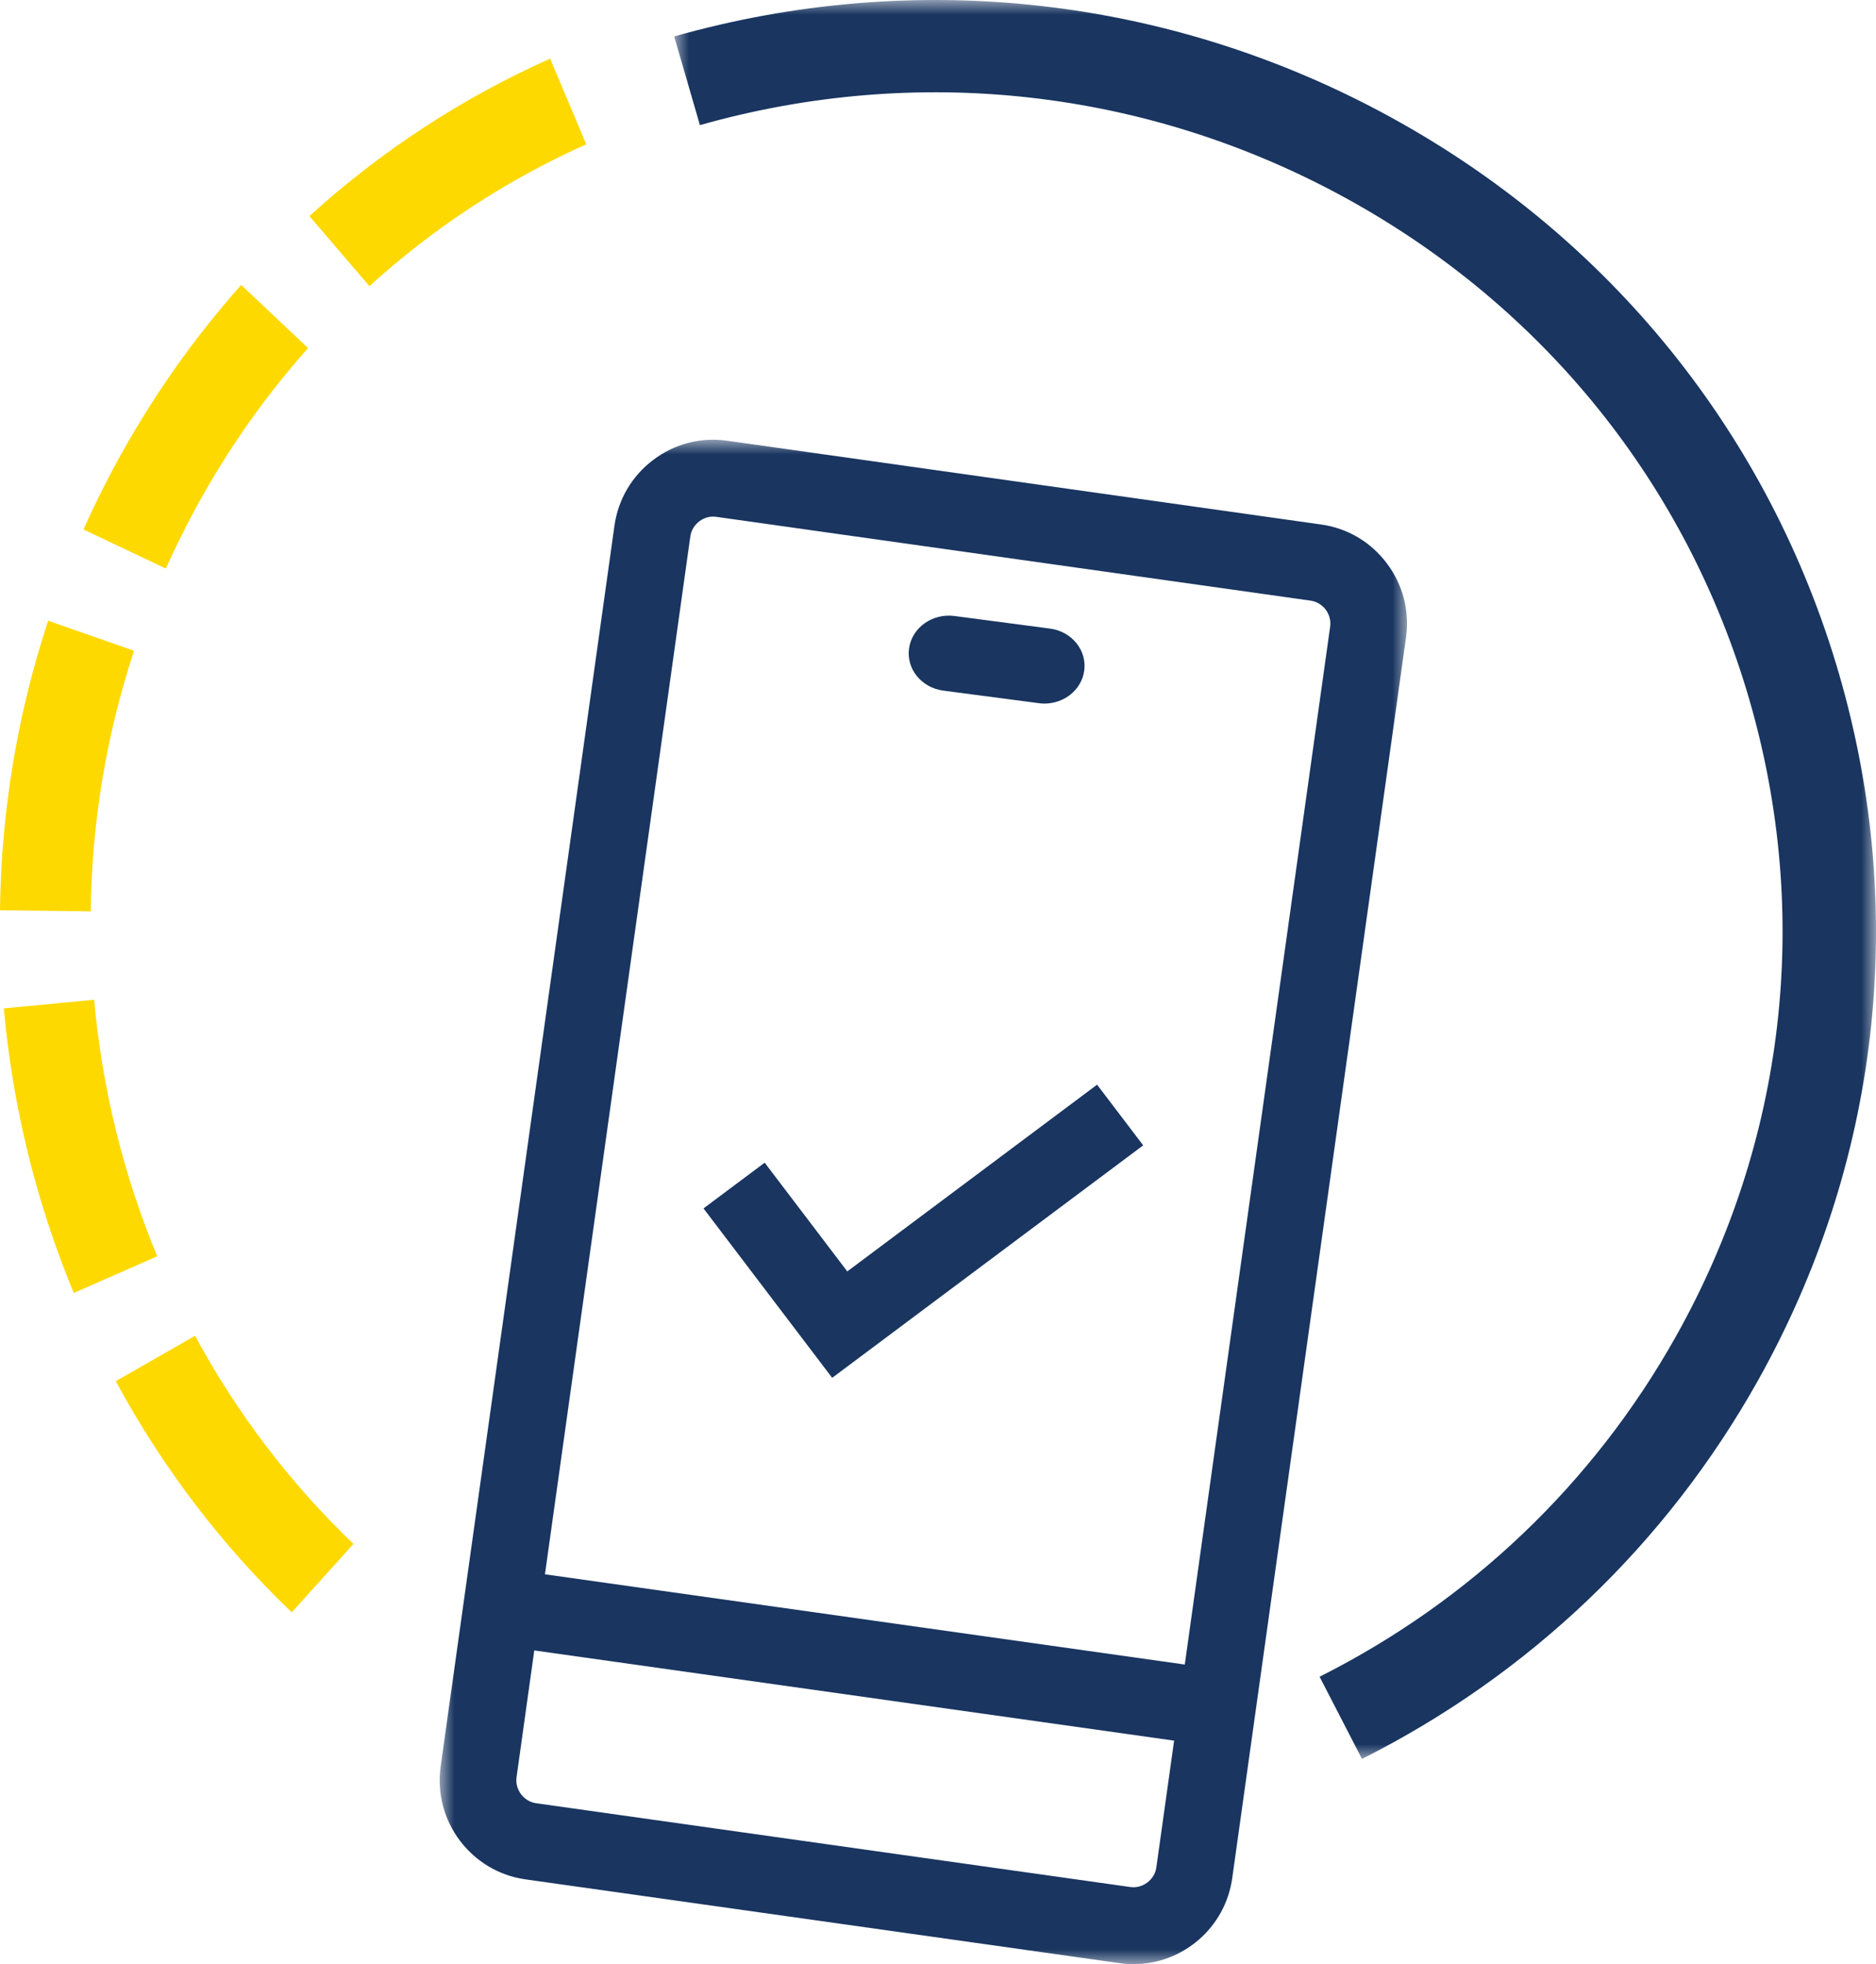<?xml version="1.0" encoding="UTF-8"?>
<svg width="64px" height="67px" viewBox="0 0 64 67" version="1.1" xmlns="http://www.w3.org/2000/svg" xmlns:xlink="http://www.w3.org/1999/xlink">
    <title>7DE19D40-B4B3-44BE-8994-92D083CCDFFB</title>
    <defs>
        <polygon id="path-1" points="0 0 41 0 41 60 0 60"></polygon>
        <polygon id="path-3" points="0 -7.4532491e-15 33 -7.4532491e-15 33 52 0 52"></polygon>
    </defs>
    <g id="Home-Page" stroke="none" stroke-width="1" fill="none" fill-rule="evenodd">
        <g id="V1-JC-Cleanup-1440" transform="translate(-945, -2094)">
            <g id="Reasons-to-Believe" transform="translate(232, 1945.501)">
                <g id="Group-13" transform="translate(713, 148.499)">
                    <g id="Group-3" transform="translate(23, 0)">
                        <mask id="mask-2" fill="white">
                            <use xlink:href="#path-1"></use>
                        </mask>
                        <g id="Clip-2"></g>
                        <path d="M23.464,60 L22.018,57.196 C27.159,54.611 31.361,50.599 34.17,45.595 C37.918,38.919 38.809,31.2 36.678,23.862 C34.547,16.524 29.649,10.445 22.888,6.744 C16.126,3.043 8.31,2.164 0.878,4.268 L0,1.243 C8.25,-1.092 16.927,-0.116 24.433,3.992 C31.939,8.101 37.375,14.849 39.741,22.995 C42.106,31.141 41.117,39.709 36.957,47.121 C33.839,52.675 29.173,57.129 23.464,60" id="Fill-1" fill="#193560" mask="url(#mask-2)"></path>
                    </g>
                    <g id="Group-6" transform="translate(15, 15)">
                        <mask id="mask-4" fill="white">
                            <use xlink:href="#path-3"></use>
                        </mask>
                        <g id="Clip-5"></g>
                        <path d="M30.378,6.377 L25.419,41.78 L3.591,38.702 L8.55,3.3 C8.579,3.094 8.688,2.911 8.857,2.783 C9.025,2.656 9.23,2.6 9.436,2.63 L29.711,5.489 C29.916,5.518 30.099,5.627 30.226,5.796 C30.353,5.965 30.407,6.172 30.378,6.377 M23.564,49.37 L23.564,49.37 L3.289,46.511 C2.868,46.452 2.562,46.045 2.622,45.623 L3.227,41.299 L25.055,44.376 L24.449,48.7 C24.39,49.122 23.985,49.428 23.564,49.37 M32.313,4.218 C31.766,3.489 30.971,3.018 30.074,2.892 L9.8,0.033 C8.904,-0.093 8.01,0.14 7.284,0.689 C6.557,1.238 6.088,2.035 5.962,2.935 L0.033,45.258 C-0.227,47.119 1.07,48.846 2.925,49.108 L23.2,51.967 L23.2,51.967 C23.359,51.989 23.518,52 23.675,52 C25.341,52 26.8,50.767 27.038,49.065 L32.966,6.743 C33.093,5.843 32.861,4.947 32.313,4.218" id="Fill-4" fill="#193560" mask="url(#mask-4)"></path>
                    </g>
                    <polygon id="Fill-7" fill="#193560" points="28.905 43.37 26.087 39.661 24 41.221 28.39 47 39 39.07 37.427 37"></polygon>
                    <path d="M32.18,23.558 L35.439,23.987 C35.503,23.996 35.567,24 35.631,24 C36.303,24 36.89,23.536 36.986,22.893 C37.092,22.191 36.57,21.54 35.82,21.442 L32.562,21.013 C31.814,20.913 31.119,21.404 31.014,22.107 C30.908,22.809 31.431,23.459 32.18,23.558" id="Fill-9" fill="#193560"></path>
                    <path d="M12.603,9.761 L10.555,7.372 C13,5.149 15.764,3.342 18.768,2 L20,4.923 C17.294,6.132 14.805,7.76 12.603,9.761 L12.603,9.761 Z M5.659,19.394 L2.847,18.062 C3.175,17.328 3.535,16.597 3.916,15.89 C5.117,13.659 6.568,11.582 8.229,9.72 L10.51,11.874 C9.014,13.552 7.706,15.423 6.623,17.435 C6.279,18.073 5.955,18.732 5.659,19.394 L5.659,19.394 Z M3.095,31.088 L0,31.05 C0.04,27.683 0.592,24.36 1.643,21.174 L4.573,22.198 C3.628,25.066 3.13,28.057 3.095,31.088 L3.095,31.088 Z M2.517,44.106 C1.234,41.012 0.431,37.745 0.13,34.398 L3.212,34.104 C3.483,37.121 4.207,40.065 5.364,42.854 L2.517,44.106 Z M9.953,55 C7.561,52.713 5.541,50.06 3.949,47.115 L6.654,45.566 C8.087,48.218 9.906,50.606 12.059,52.665 L9.953,55 Z" id="Fill-11" fill="#FED900"></path>
                </g>
            </g>
        </g>
    </g>
</svg>